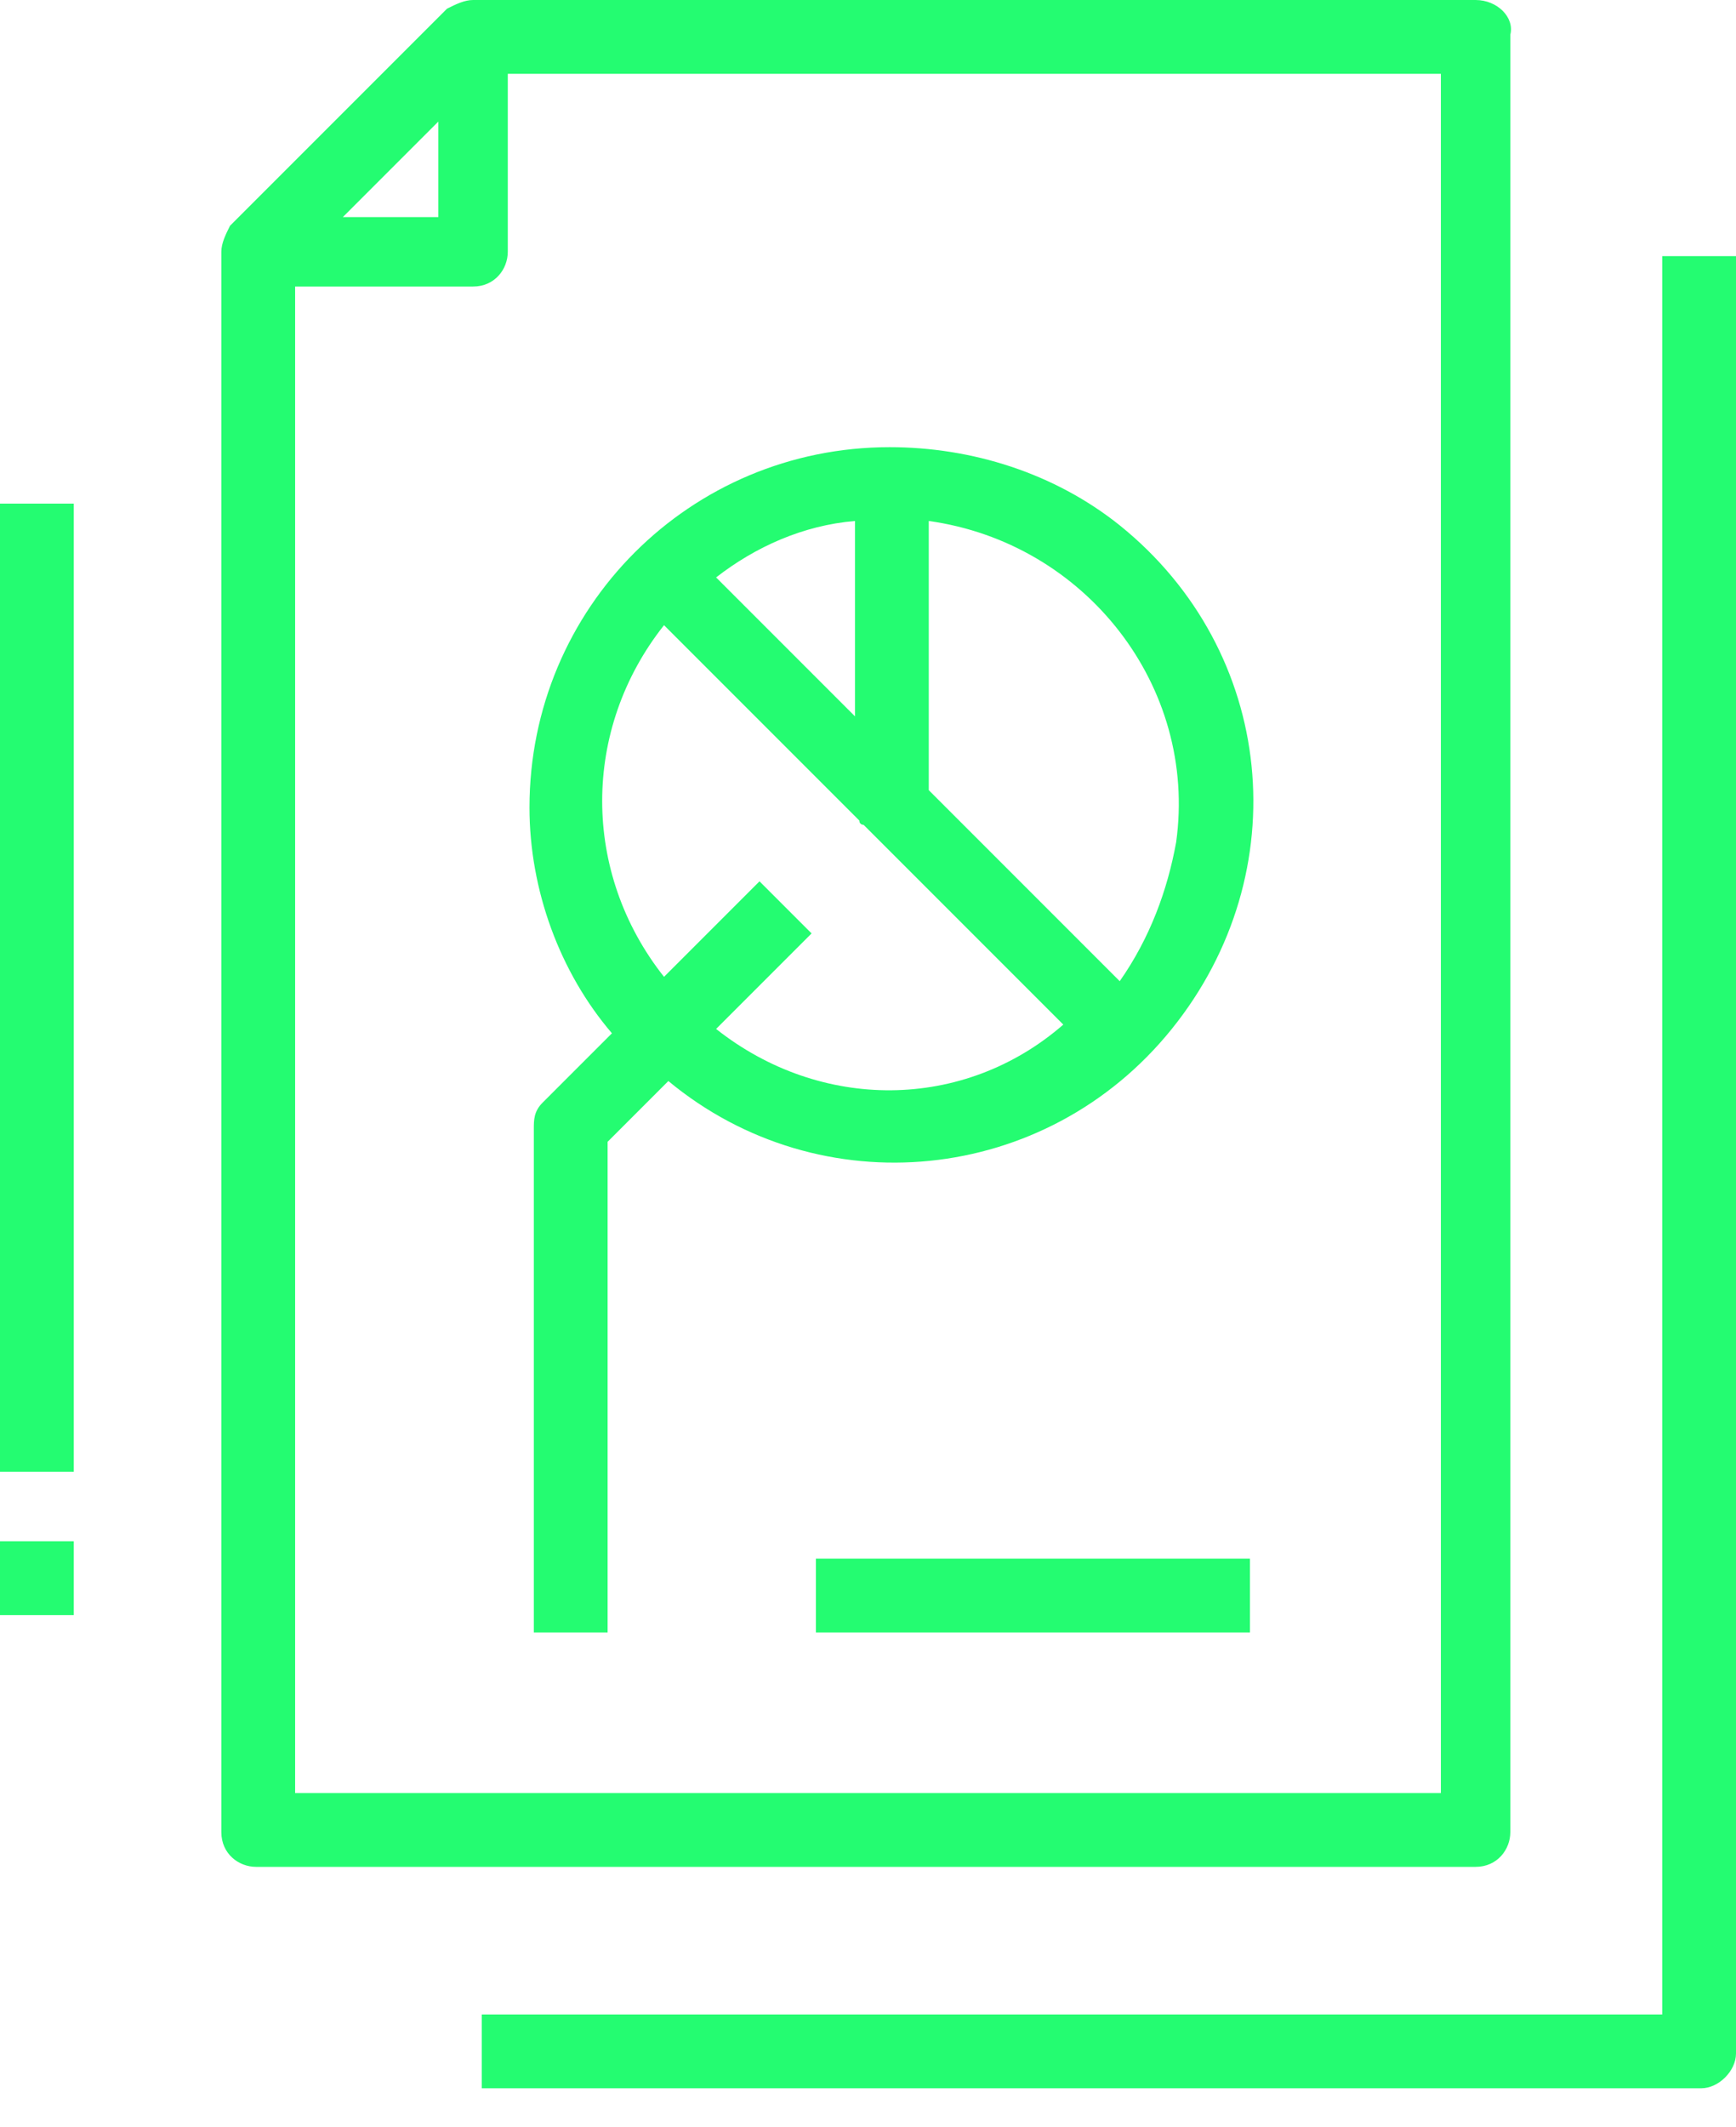 <svg version="1.1" id="Camada_1" xmlns="http://www.w3.org/2000/svg" x="0" y="0" viewBox="0 0 40 49" style="enable-background:new 0 0 40 49" xml:space="preserve"><style>.st0{fill:#24FC71}</style><path class="st0" d="m10.3.2-5 5c-.1.2-.2.4-.2.6v36.4c0 .5.4.8.8.8H34c.5 0 .8-.4.8-.8V.8c.1-.4-.3-.8-.8-.8H10.9c-.2 0-.4.1-.6.2zm-.2 2.6V5H7.9l2.2-2.2zm23.1 38.5H6.8V6.6h4.1c.5 0 .8-.4.8-.8V1.7h21.5v39.6z"/><path class="st0" d="M40 47.3V5.9h-1.7v40.5H11.1v1.7h28.1c.4 0 .8-.4.8-.8z"/><path class="st0" d="M20.5 10.3c-4.6 0-8.3 3.7-8.3 8.3 0 1.9.7 3.8 1.9 5.2l-1.6 1.6c-.2.2-.2.4-.2.6v11.6H14V26.3l1.4-1.4c3.5 2.9 8.7 2.4 11.6-1.2s2.4-8.7-1.2-11.6c-1.5-1.2-3.4-1.8-5.3-1.8zm-4 3c.9-.7 2-1.2 3.2-1.3v4.5l-3.2-3.2zm0 10.4 2.2-2.2-1.2-1.2-2.2 2.2c-1.9-2.4-1.9-5.7 0-8.1l4.5 4.5c0 .1.1.1.1.1l4.6 4.6c-2.3 2-5.6 2-8 .1zm9.3-1.1-4.4-4.4V12c3.6.5 6.2 3.8 5.7 7.4-.2 1.1-.6 2.2-1.3 3.2zM0 11.6h1.7v22.3H0V11.6zm28.8 24.3v1.7h-10v-1.7h10zM0 35.5h1.7v1.7H0v-1.7z"/></svg>